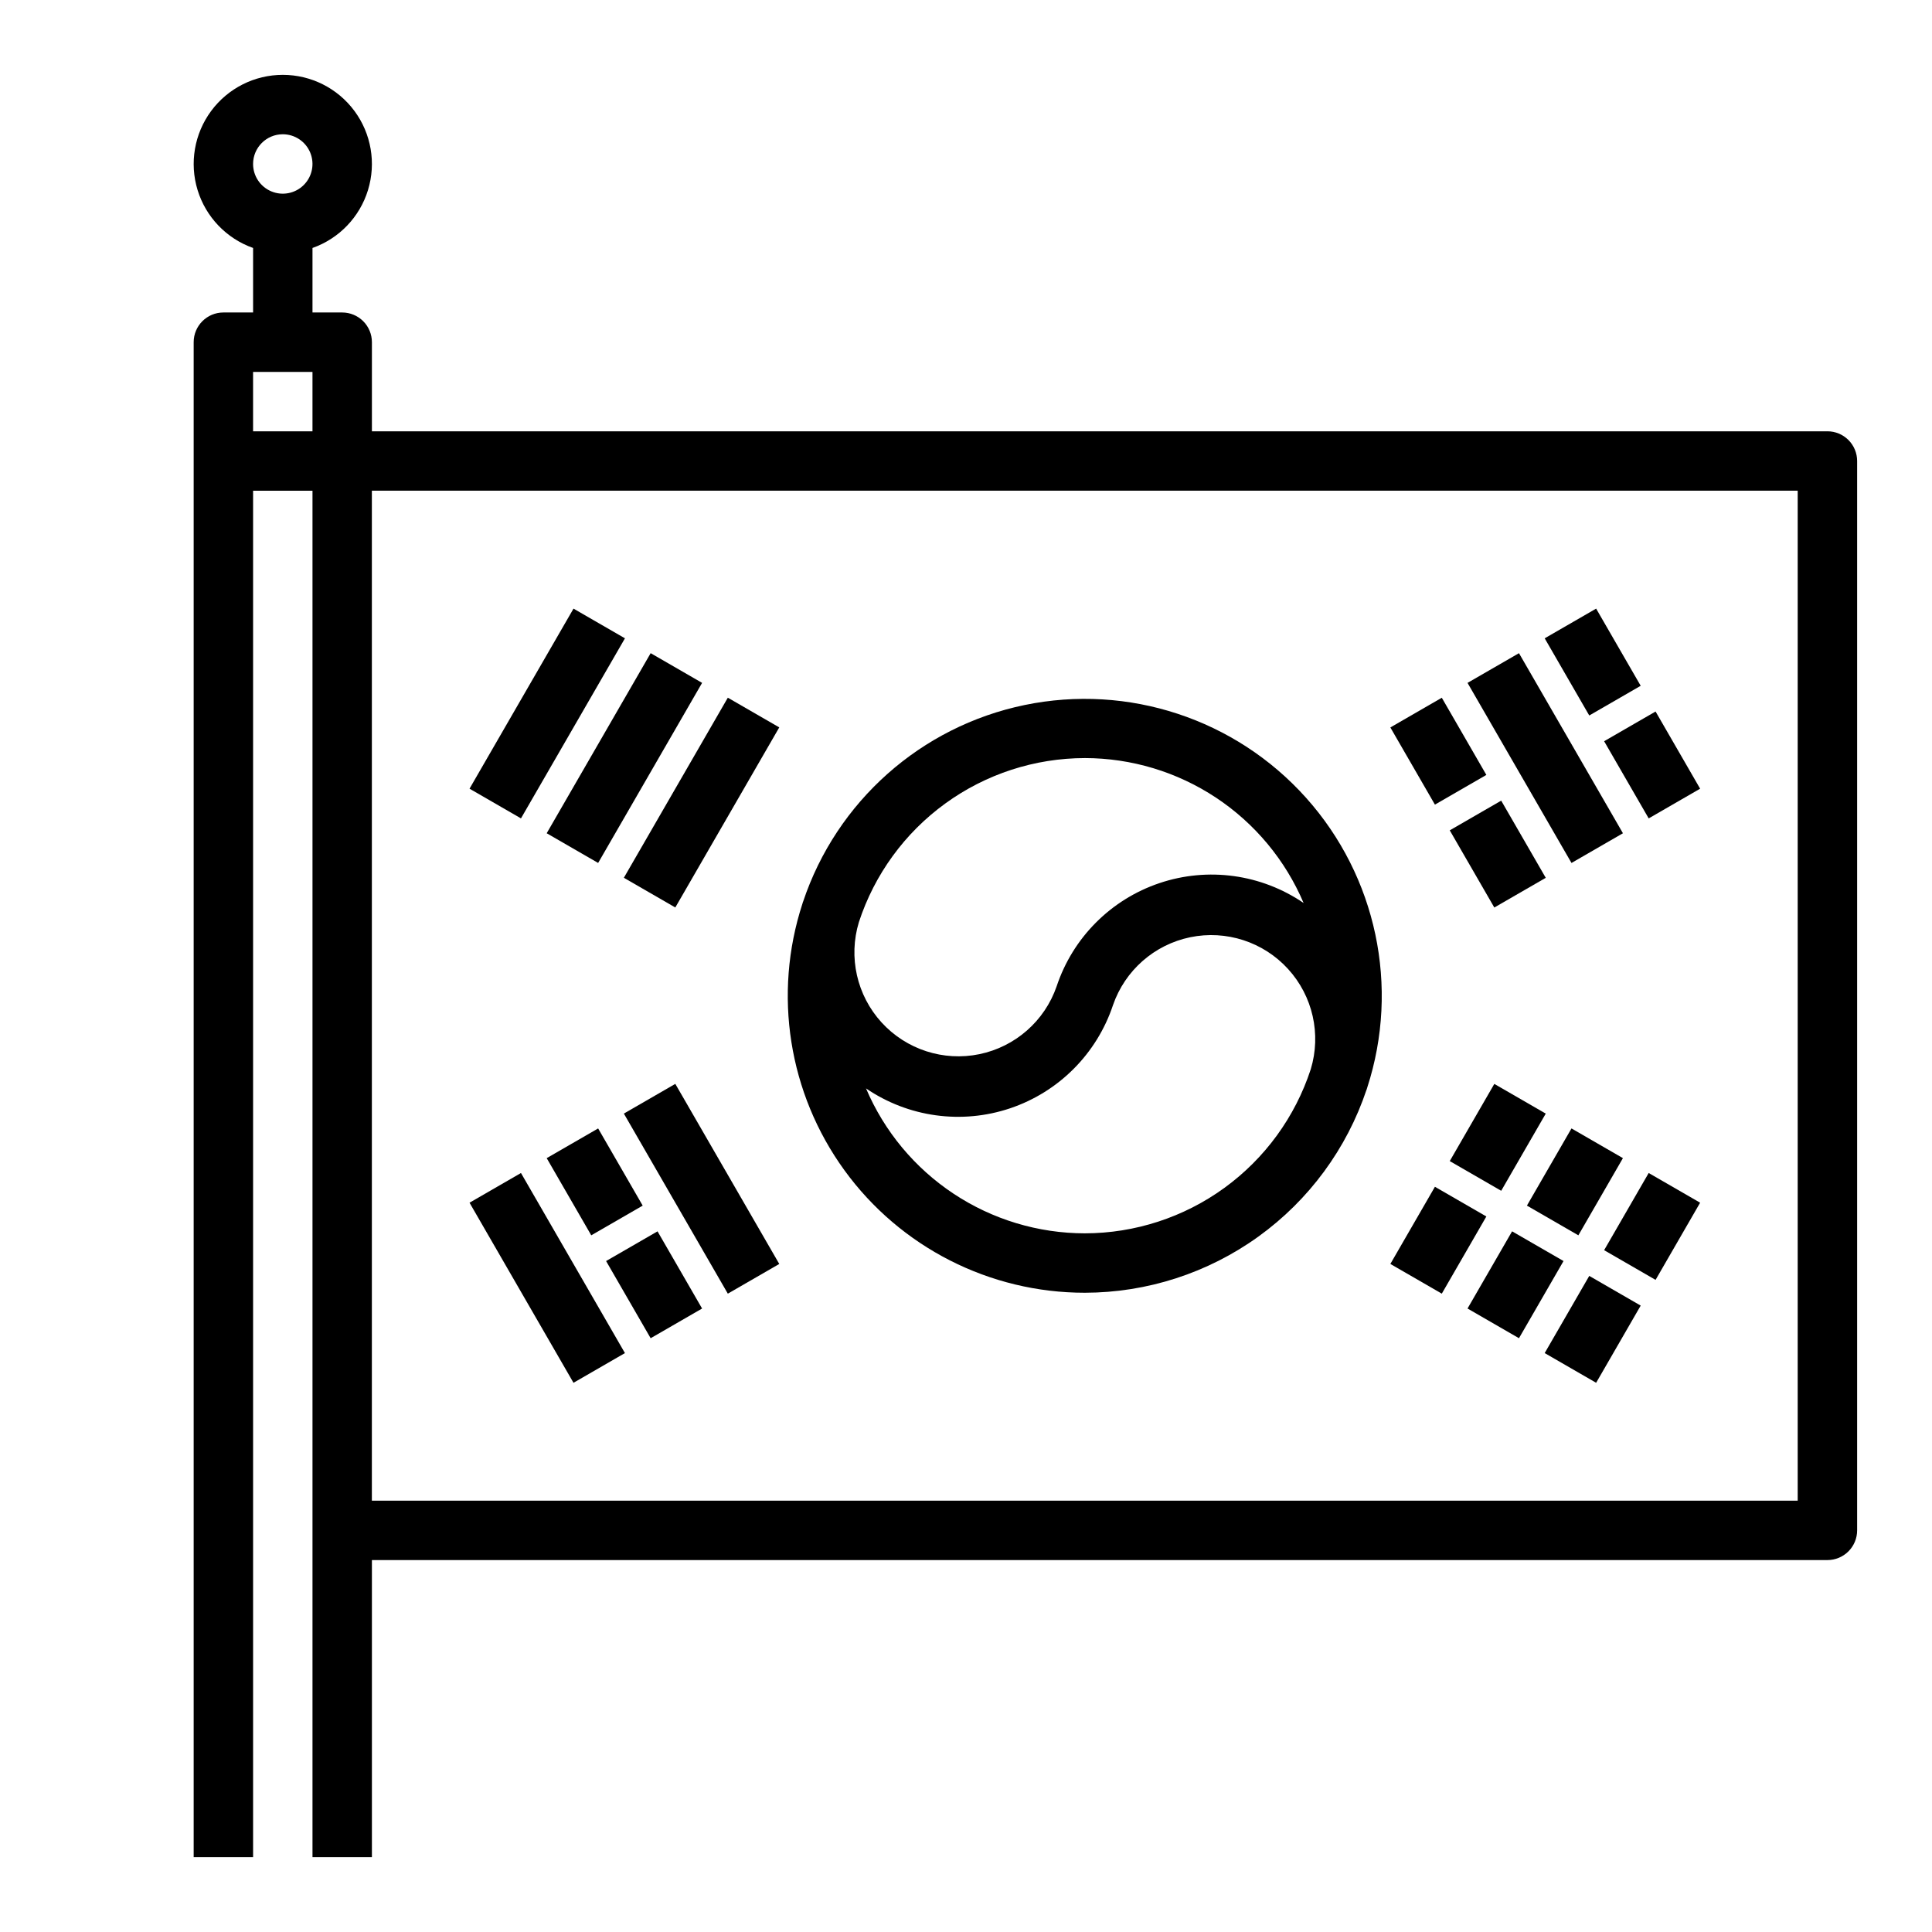 <?xml version="1.0" encoding="UTF-8"?>
<!-- Uploaded to: SVG Repo, www.svgrepo.com, Generator: SVG Repo Mixer Tools -->
<svg fill="#000000" width="800px" height="800px" version="1.1" viewBox="144 144 512 512" xmlns="http://www.w3.org/2000/svg">
 <g>
  <path d="m628.29 258.3h-385.73v-23.613c0-2.09-0.828-4.09-2.305-5.566-1.477-1.477-3.481-2.309-5.566-2.309h-7.875v-17.098c7.062-2.496 12.52-8.191 14.711-15.352 2.191-7.16 0.859-14.938-3.594-20.957-4.453-6.019-11.5-9.57-18.988-9.57-7.488 0-14.531 3.551-18.984 9.57s-5.789 13.797-3.598 20.957c2.191 7.16 7.652 12.855 14.711 15.352v17.098h-7.871c-4.348 0-7.875 3.527-7.875 7.875v401.47h15.746v-362.11h15.742v362.11h15.746v-78.723h385.73c2.086 0 4.09-0.828 5.566-2.305 1.473-1.477 2.305-3.477 2.305-5.566v-283.39c0-2.09-0.832-4.09-2.305-5.566-1.477-1.477-3.481-2.309-5.566-2.309zm-409.35-78.719c3.184 0 6.055 1.918 7.273 4.859s0.543 6.328-1.707 8.578c-2.25 2.254-5.637 2.926-8.578 1.707-2.941-1.219-4.859-4.09-4.859-7.273 0.004-4.344 3.527-7.867 7.871-7.871zm-7.871 78.719v-15.742h15.742v15.742zm409.34 283.39h-377.86v-267.65h377.86z"/>
  <path d="m268.43 353.01 27.555-47.719 13.633 7.871-27.555 47.719z"/>
  <path d="m288.88 364.82 27.551-47.723 13.633 7.871-27.551 47.723z"/>
  <path d="m309.33 376.62 27.551-47.723 13.633 7.871-27.551 47.723z"/>
  <path d="m528.2 364.05 13.633-7.871 11.809 20.453-13.633 7.871z"/>
  <path d="m512.46 336.78 13.633-7.871 11.809 20.453-13.633 7.871z"/>
  <path d="m569.11 340.43 13.633-7.871 11.809 20.453-13.633 7.871z"/>
  <path d="m553.36 313.16 13.633-7.871 11.809 20.453-13.633 7.871z"/>
  <path d="m532.91 324.97 13.633-7.871 27.551 47.723-13.633 7.871z"/>
  <path d="m309.33 439.11 13.633-7.871 27.551 47.723-13.633 7.871z"/>
  <path d="m304.62 478.19 13.633-7.871 11.809 20.453-13.633 7.871z"/>
  <path d="m288.88 450.92 13.633-7.871 11.809 20.453-13.633 7.871z"/>
  <path d="m268.43 462.73 13.633-7.871 27.551 47.723-13.633 7.871z"/>
  <path d="m553.36 502.58 11.809-20.453 13.633 7.871-11.809 20.453z"/>
  <path d="m569.11 475.31 11.809-20.453 13.633 7.871-11.809 20.453z"/>
  <path d="m512.46 478.96 11.809-20.453 13.633 7.871-11.809 20.453z"/>
  <path d="m528.2 451.7 11.809-20.453 13.633 7.871-11.809 20.453z"/>
  <path d="m548.65 463.5 11.809-20.453 13.633 7.871-11.809 20.453z"/>
  <path d="m532.91 490.77 11.809-20.453 13.633 7.871-11.809 20.453z"/>
  <path d="m431.49 486.59c16.516-0.02 32.605-5.231 46.004-14.887 13.395-9.66 23.422-23.281 28.66-38.945h0.016c0.059-0.18 0.105-0.363 0.164-0.543 8.66-26.668 2.473-55.93-16.234-76.816-18.707-20.883-47.113-30.238-74.574-24.559-27.457 5.684-49.816 25.543-58.703 52.137h-0.016c-0.059 0.18-0.105 0.363-0.164 0.543-7.812 23.965-3.668 50.223 11.145 70.621 14.809 20.395 38.496 32.461 63.703 32.449zm0-15.742c-12.367-0.016-24.457-3.66-34.766-10.492-10.309-6.828-18.383-16.535-23.219-27.918 11.211 7.652 25.363 9.598 38.223 5.262 12.863-4.34 22.941-14.461 27.23-27.34 3.172-9.184 10.953-16.02 20.473-17.984 9.516-1.961 19.367 1.234 25.918 8.414 6.551 7.176 8.836 17.277 6.012 26.578-4.129 12.629-12.141 23.633-22.891 31.441s-23.695 12.02-36.98 12.039zm0-125.95c12.363 0.012 24.453 3.66 34.762 10.488 10.309 6.828 18.383 16.539 23.219 27.918-11.211-7.652-25.363-9.602-38.223-5.262-12.863 4.34-22.945 14.461-27.227 27.344-3.176 9.184-10.957 16.016-20.473 17.98-9.52 1.965-19.367-1.23-25.922-8.41-6.551-7.18-8.836-17.277-6.012-26.578 4.129-12.629 12.141-23.633 22.891-31.441 10.754-7.809 23.695-12.023 36.984-12.039z"/>
 </g>
</svg>